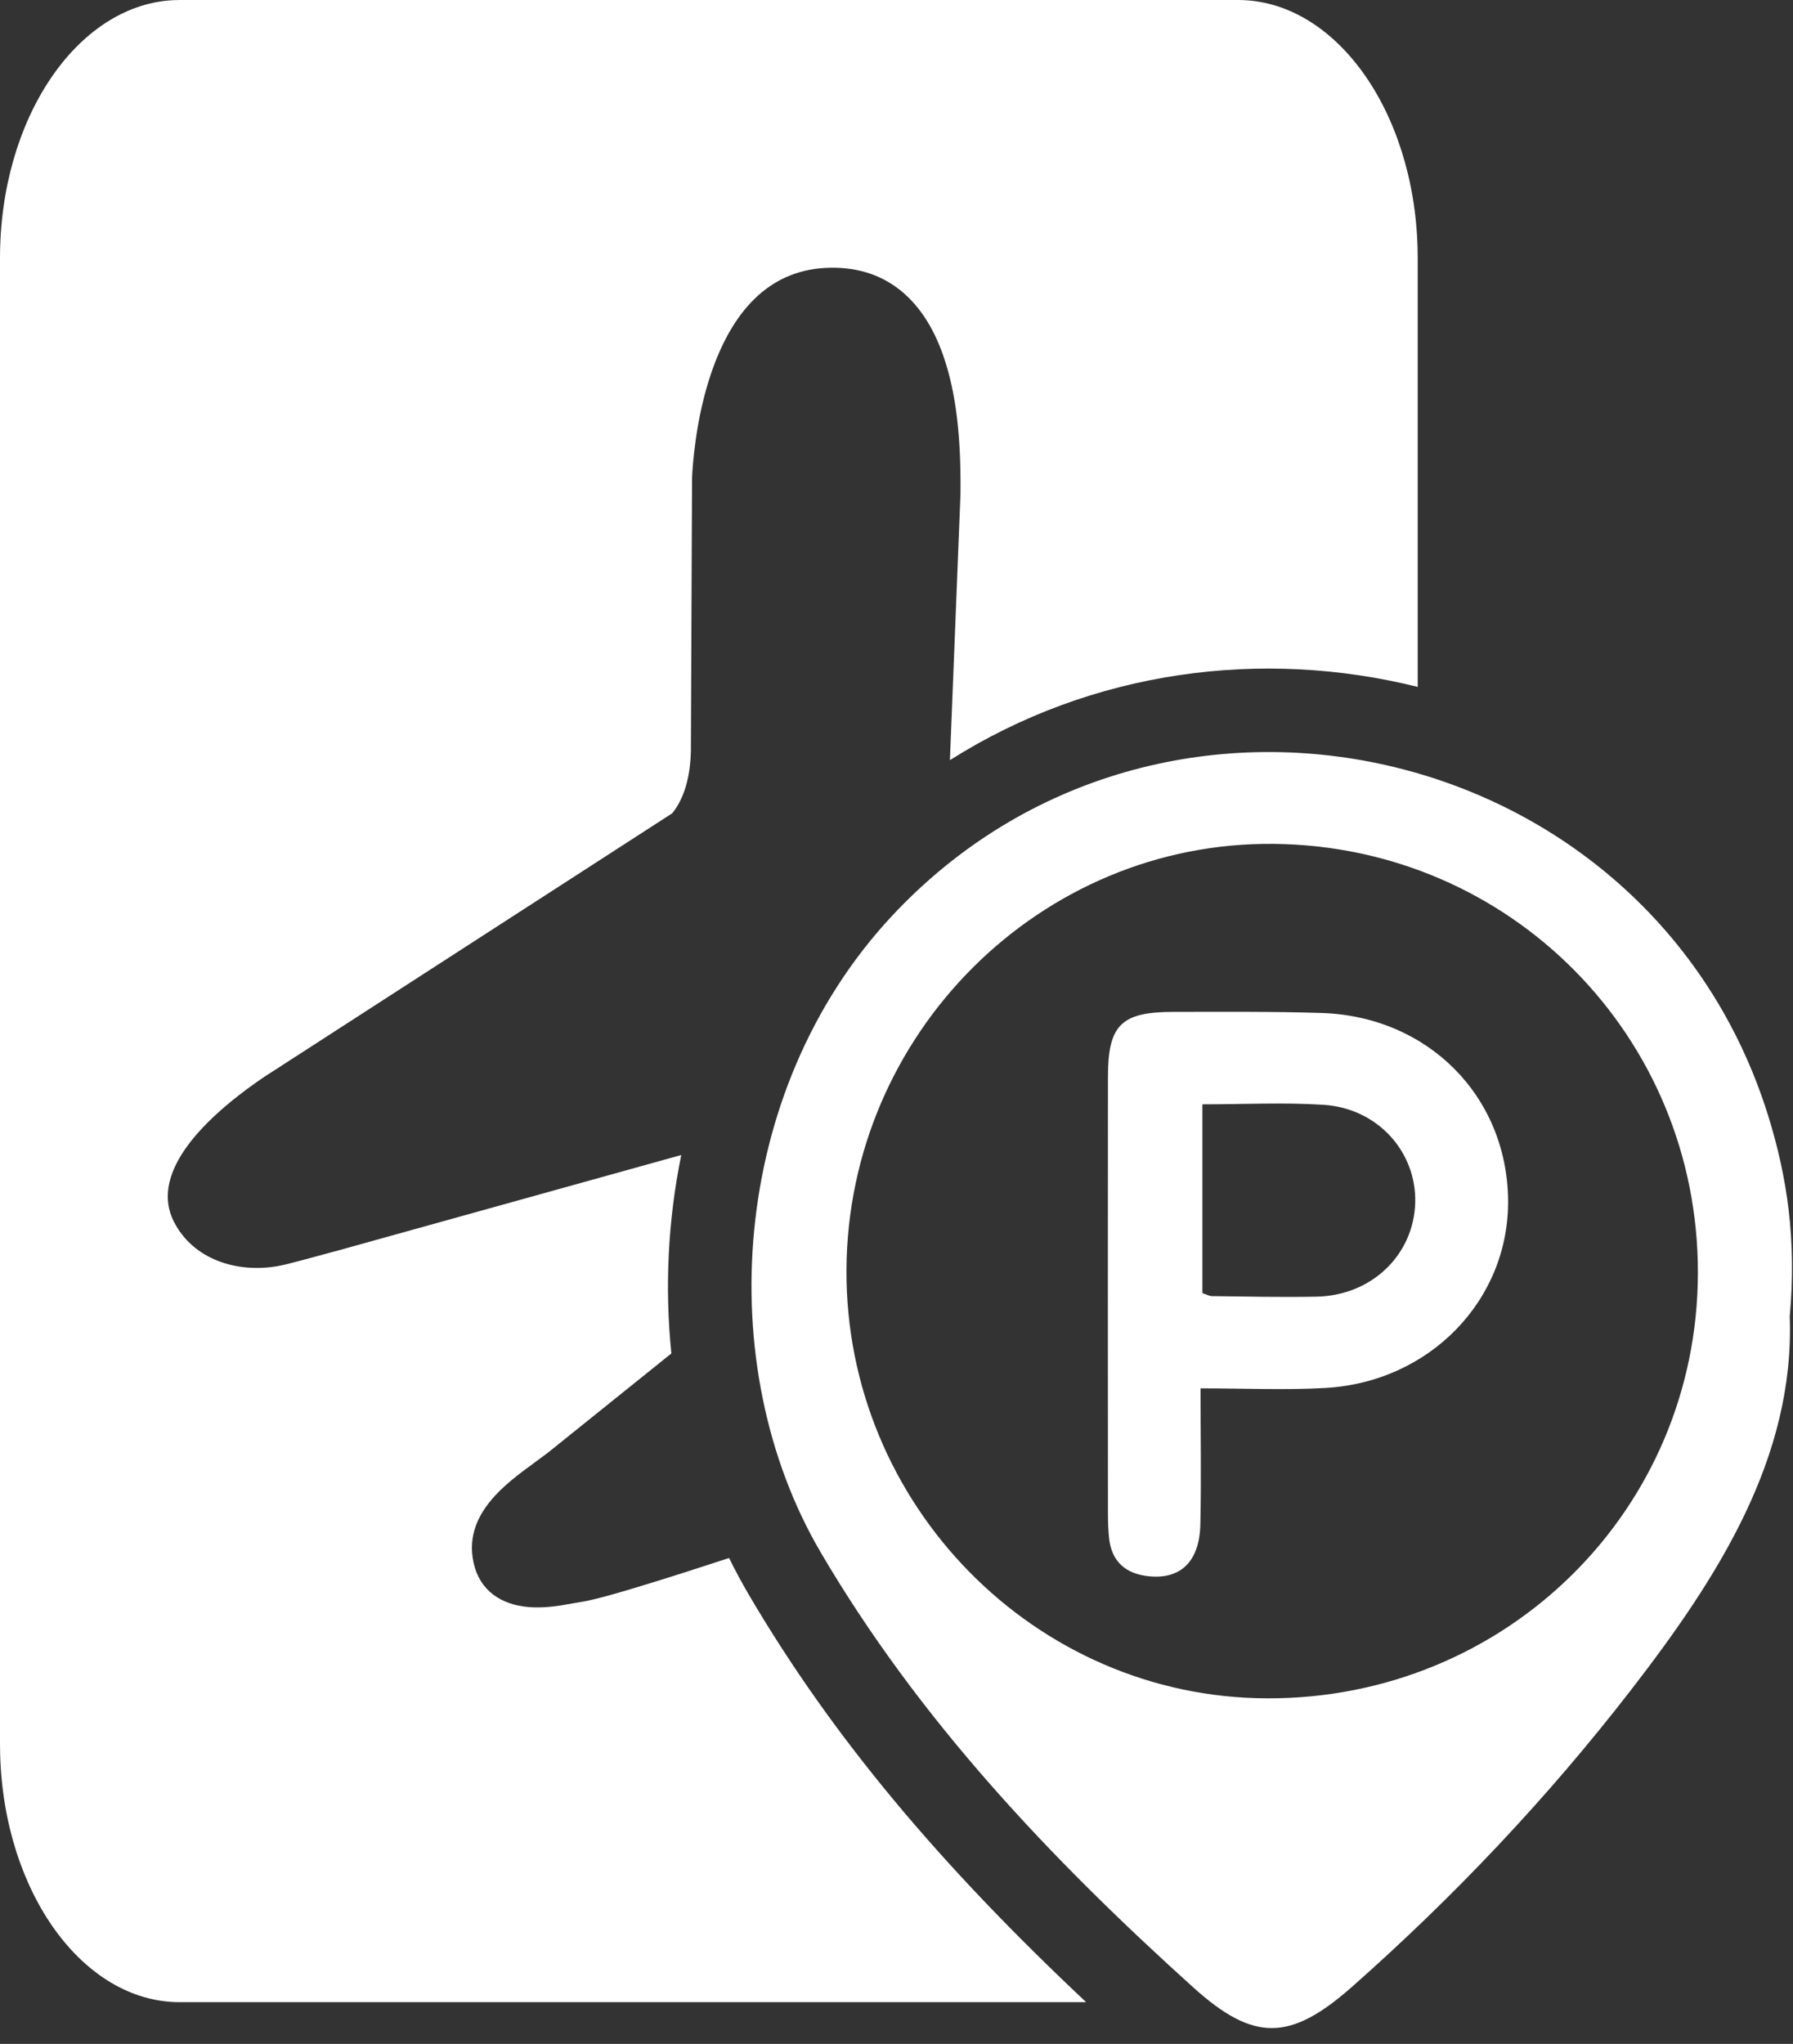 <?xml version="1.0" encoding="UTF-8"?>
<svg width="43px" height="49px" viewBox="0 0 43 49" version="1.1" xmlns="http://www.w3.org/2000/svg" xmlns:xlink="http://www.w3.org/1999/xlink">
    <rect x="0" y="0" width="43" height="49" fill="#333333" stroke="none"/>
    <title>jichangtingche</title>
    <g id="页面-1" stroke="none" stroke-width="1" fill="none" fill-rule="evenodd">
        <g id="官网备份-2" transform="translate(-687, -2931)" fill="#FFFFFF" fill-rule="nonzero">
            <g id="jichangtingche" transform="translate(687, 2931)">
                <g id="编组">
                    <path d="M29.689,2.84217094e-14 C32.011,2.84217094e-14 33.903,2.633 33.996,5.932 L34,6.187 L34,16.468 C30.282,15.543 26.211,16.054 22.781,18.224 L23.034,11.854 C23.049,10.531 22.942,9.44 22.618,8.516 C22.137,7.144 21.194,6.345 19.783,6.424 C18.431,6.499 17.555,7.469 17.05,8.964 C16.879,9.469 16.76,10.009 16.683,10.558 L16.646,10.853 C16.627,11.02 16.613,11.173 16.605,11.306 L16.597,11.458 L16.569,18.008 C16.554,18.655 16.396,19.119 16.179,19.422 L16.121,19.498 L6.334,25.819 C4.653,26.961 3.631,28.216 4.167,29.282 C4.627,30.195 5.677,30.525 6.659,30.354 L6.824,30.32 C7.001,30.278 7.439,30.162 8.141,29.97 L16.338,27.69 C16.019,29.256 15.939,30.868 16.101,32.447 L13.13,34.835 L12.548,35.265 C12.311,35.445 12.146,35.583 11.986,35.74 C11.459,36.259 11.212,36.821 11.36,37.476 C11.508,38.133 12.016,38.471 12.673,38.527 C12.913,38.547 13.162,38.532 13.442,38.49 L13.933,38.405 L13.977,38.398 C14.275,38.349 14.908,38.171 15.906,37.859 L16.455,37.685 L17.485,37.351 C17.632,37.65 17.789,37.943 17.958,38.231 C19.97,41.658 22.562,44.724 26.048,48 L4.311,48 C1.989,48 0.097,45.367 0.004,42.068 L-5.25801624e-13,41.813 L-5.25801624e-13,6.187 C-5.25801624e-13,2.855 1.835,0.139 4.133,0.005 L4.311,2.84217094e-14 L29.689,2.84217094e-14 Z" id="形状结合"></path>
                </g>
                <g id="编组备份-2" transform="translate(18, 18)">
                    <path d="M24.404,8.746 C21.57,-0.337 9.837,-2.986 3.366,3.986 C-0.515,8.169 -0.937,14.755 1.683,19.218 C4.035,23.226 7.19,26.556 10.617,29.646 C12.075,30.96 12.946,30.938 14.43,29.627 C16.872,27.47 19.105,25.11 21.1,22.535 C23.215,19.805 25.043,16.938 24.922,13.56 C25.088,11.729 24.861,10.214 24.404,8.746 Z M12.396,22.716 C6.821,22.703 2.271,18.07 2.3,12.439 C2.332,6.776 6.954,2.172 12.553,2.231 C18.224,2.29 22.732,6.855 22.719,12.524 C22.708,18.204 18.122,22.73 12.396,22.716 L12.396,22.716 Z" id="形状"></path>
                    <path d="M13.692,6.285 C12.51,6.248 11.327,6.259 10.145,6.259 C8.89,6.259 8.572,6.569 8.571,7.814 C8.567,11.316 8.569,14.819 8.571,18.32 C8.571,18.505 8.58,18.691 8.598,18.875 C8.659,19.449 9.008,19.736 9.559,19.79 C10.32,19.864 10.766,19.432 10.787,18.549 C10.811,17.507 10.792,16.464 10.792,15.284 C11.843,15.284 12.815,15.33 13.781,15.275 C16.297,15.135 18.196,13.158 18.167,10.763 C18.137,8.275 16.244,6.366 13.692,6.285 L13.692,6.285 Z M13.572,13.086 C12.737,13.103 11.9,13.083 11.065,13.073 C11.001,13.073 10.938,13.035 10.836,13 L10.836,8.475 C11.847,8.475 12.798,8.426 13.742,8.487 C15.034,8.569 15.969,9.609 15.94,10.826 C15.908,12.083 14.896,13.061 13.572,13.086 Z" id="形状"></path>
                </g>
            </g>
        </g>
    </g>
</svg>